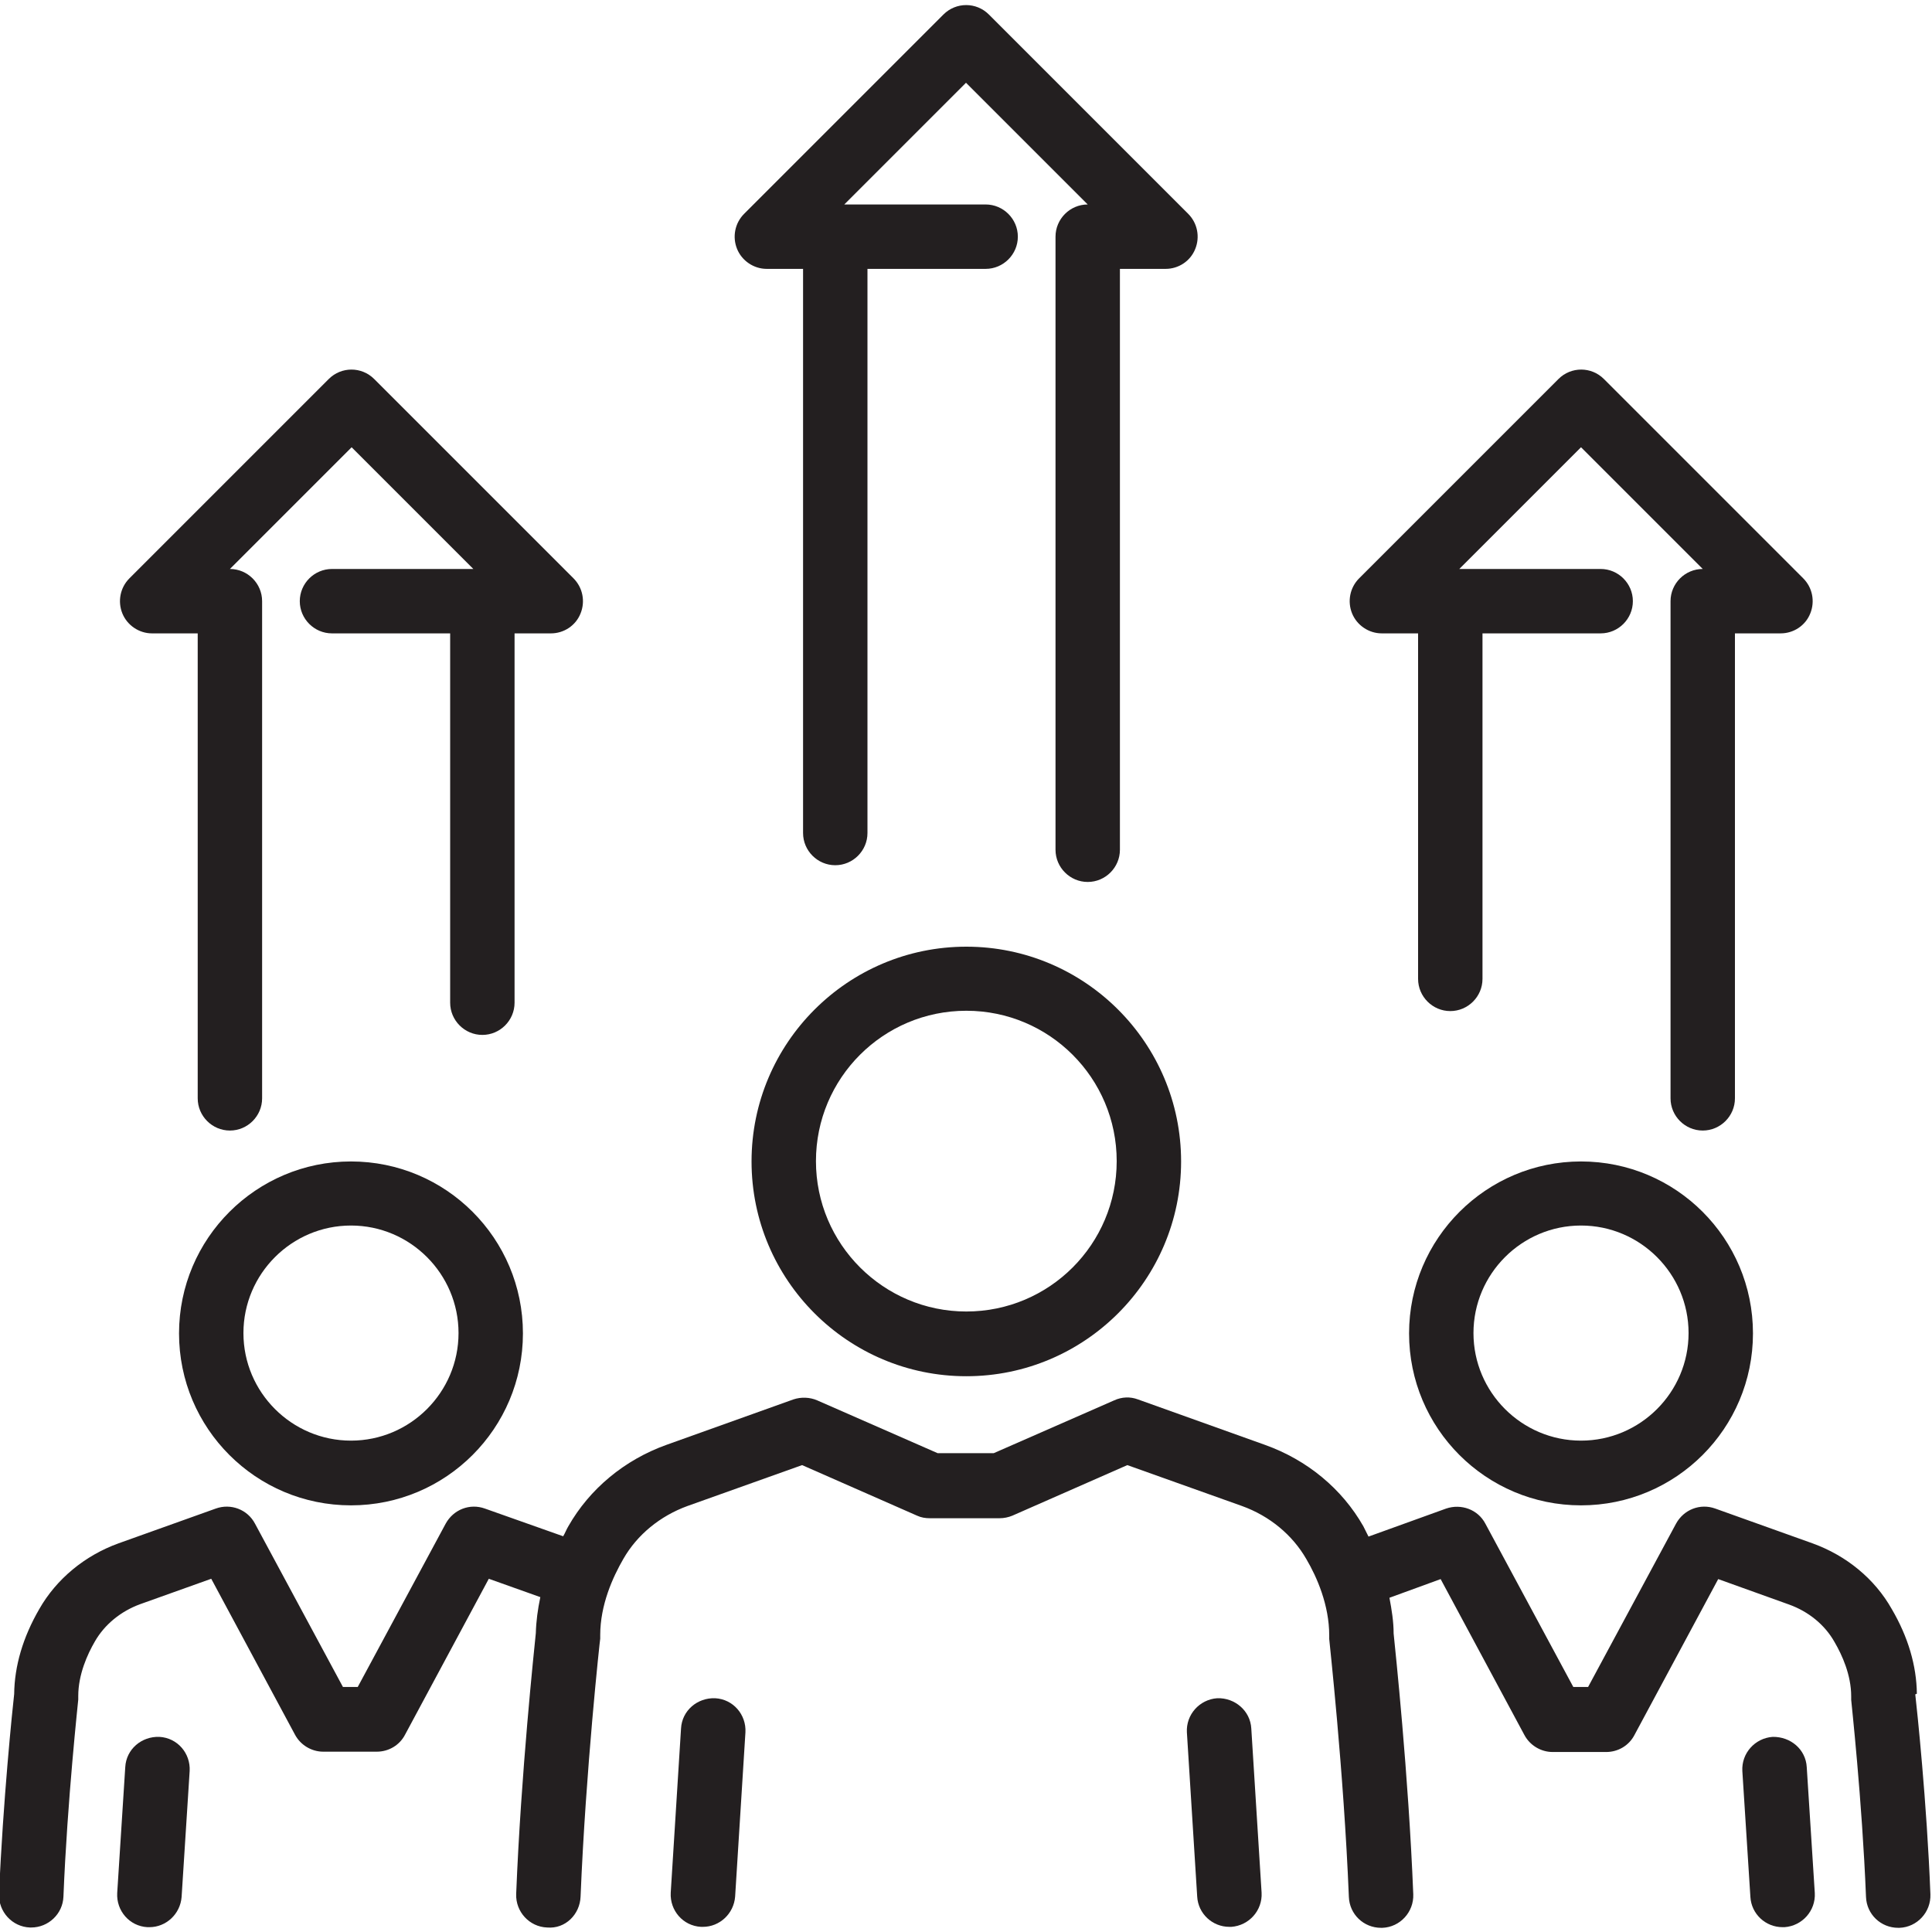 <?xml version="1.0" encoding="UTF-8"?><svg id="Art" xmlns="http://www.w3.org/2000/svg" viewBox="0 0 60 60"><defs><style>.cls-1{fill:#231f20;}</style></defs><path class="cls-1" d="m23.81,8.35h1.13v17.52c0,.55.45,1,1,1s1-.45,1-1V8.35h3.67c.55,0,1-.45,1-1s-.45-1-1-1h-4.39l3.78-3.78,3.78,3.78h0c-.55,0-1,.45-1,1v19.04c0,.55.45,1,1,1s1-.45,1-1V8.35h1.42c.4,0,.77-.24.92-.62.15-.37.07-.8-.22-1.09L30.71.45c-.39-.39-1.02-.39-1.41,0l-6.19,6.19c-.29.29-.37.72-.22,1.09.15.37.52.62.92.62Z"/><path class="cls-1" d="m42.91,19.67h1.13v10.73c0,.55.45,1,1,1s1-.45,1-1v-10.73h3.67c.55,0,1-.45,1-1s-.45-1-1-1h-4.39l3.78-3.78,3.78,3.78h0c-.55,0-1,.45-1,1v15.44c0,.55.45,1,1,1s1-.45,1-1v-14.44h1.42c.4,0,.77-.24.92-.62.15-.37.07-.8-.22-1.09l-6.19-6.19c-.39-.39-1.02-.39-1.41,0l-6.19,6.19c-.29.29-.37.72-.22,1.09.15.37.52.62.92.62Z"/><path class="cls-1" d="m4.72,19.67h1.42v14.44c0,.55.45,1,1,1s1-.45,1-1v-15.44c0-.55-.45-1-1-1h0l3.78-3.78,3.78,3.78h-4.39c-.55,0-1,.45-1,1s.45,1,1,1h3.67v11.47c0,.55.45,1,1,1s1-.45,1-1v-11.47h1.13c.4,0,.77-.24.92-.62.15-.37.07-.8-.22-1.09l-6.19-6.19c-.39-.39-1.02-.39-1.41,0l-6.19,6.19c-.29.29-.37.72-.22,1.09.15.37.52.62.92.62Z"/><path class="cls-1" d="m22.21,52.74c-.55-.02-1.03.38-1.06.94l-.32,5.1c-.03.55.38,1.03.94,1.06.02,0,.04,0,.06,0,.52,0,.96-.41,1-.94l.32-5.1c.03-.55-.38-1.03-.94-1.06Z"/><path class="cls-1" d="m37.8,52.74c-.55.04-.97.51-.94,1.06l.32,5.1c.03.53.47.94,1,.94.02,0,.04,0,.06,0,.55-.04.97-.51.94-1.06l-.32-5.1c-.03-.55-.51-.96-1.06-.94Z"/><path class="cls-1" d="m30.01,29.4c-3.68,0-6.67,2.99-6.67,6.67s2.99,6.67,6.67,6.67,6.67-2.99,6.67-6.67-2.99-6.67-6.67-6.67Zm0,11.33c-2.57,0-4.67-2.09-4.67-4.67s2.09-4.67,4.67-4.67,4.67,2.09,4.67,4.67-2.09,4.67-4.67,4.67Z"/><path class="cls-1" d="m59.53,52.6c-.01-.87-.27-1.76-.78-2.63-.53-.94-1.41-1.66-2.46-2.04l-3.02-1.08c-.47-.17-.98.03-1.22.47l-2.73,5.07h-.46l-2.73-5.07c-.23-.44-.75-.63-1.22-.47l-2.41.87c-.06-.11-.1-.21-.16-.32-.66-1.16-1.74-2.06-3.06-2.53l-3.94-1.41c-.24-.09-.5-.08-.74.03l-3.74,1.64h-1.74l-3.74-1.64c-.23-.1-.5-.11-.74-.03l-3.94,1.41c-1.31.47-2.39,1.37-3.05,2.53-.06.1-.1.21-.16.31l-2.43-.86c-.47-.17-.98.03-1.22.47l-2.73,5.07h-.46l-2.73-5.07c-.23-.44-.75-.64-1.22-.47l-3.02,1.08c-1.05.38-1.93,1.11-2.46,2.04-.51.88-.77,1.77-.78,2.64-.05.43-.35,3.35-.47,6.21-.02.55.41,1.02.96,1.04.01,0,.03,0,.04,0,.53,0,.98-.42,1-.96.12-3,.46-6.09.46-6.12,0-.04,0-.07,0-.11,0-.66.28-1.29.52-1.7.3-.52.8-.93,1.4-1.15l2.21-.79,2.6,4.84c.17.32.51.53.88.53h1.66c.37,0,.71-.2.88-.53l2.6-4.84,1.6.57c-.08.38-.13.75-.14,1.12-.05.5-.46,4.34-.61,8.1-.02.55.41,1.02.96,1.04.57.05,1.02-.41,1.04-.96.16-3.93.6-7.97.61-8.01,0-.04,0-.07,0-.11,0-.94.39-1.8.72-2.37.43-.75,1.14-1.33,1.99-1.64l3.56-1.27,3.57,1.57c.13.06.26.08.4.08h2.16c.14,0,.28-.03.4-.08l3.57-1.57,3.56,1.27c.86.31,1.57.9,2,1.65.33.56.71,1.43.71,2.37,0,.04,0,.07,0,.11,0,.04.45,4.08.61,8.01.02.54.46.96,1,.96.01,0,.03,0,.04,0,.55-.02.98-.49.96-1.04-.15-3.76-.56-7.6-.61-8.1,0-.37-.06-.74-.13-1.11l1.59-.58,2.6,4.84c.17.32.51.53.88.53h1.66c.37,0,.71-.2.88-.53l2.6-4.84,2.2.79c.61.22,1.11.63,1.41,1.16.24.41.52,1.03.52,1.69,0,.04,0,.07,0,.11,0,.03.34,3.12.46,6.12.02.54.46.96,1,.96.01,0,.03,0,.04,0,.55-.02.98-.49.96-1.04-.11-2.86-.42-5.78-.47-6.21Z"/><path class="cls-1" d="m55.05,53.94c-.55.04-.97.51-.94,1.06l.25,3.91c.03.53.47.94,1,.94.02,0,.04,0,.06,0,.55-.04.97-.51.94-1.06l-.25-3.91c-.03-.55-.5-.95-1.06-.94Z"/><path class="cls-1" d="m49.1,36.07c-2.94,0-5.34,2.39-5.34,5.34s2.39,5.34,5.34,5.34,5.34-2.39,5.34-5.34-2.39-5.34-5.34-5.34Zm0,8.67c-1.84,0-3.34-1.5-3.34-3.34s1.5-3.34,3.34-3.34,3.34,1.5,3.34,3.34-1.5,3.34-3.34,3.34Z"/><path class="cls-1" d="m4.95,53.94c-.55-.02-1.03.38-1.06.94l-.25,3.91c-.03.55.38,1.03.94,1.06.02,0,.04,0,.06,0,.52,0,.96-.41,1-.94l.25-3.91c.03-.55-.38-1.03-.94-1.06Z"/><path class="cls-1" d="m10.9,36.07c-2.94,0-5.34,2.39-5.34,5.34s2.39,5.34,5.34,5.34,5.34-2.39,5.34-5.34-2.39-5.34-5.34-5.34Zm0,8.67c-1.84,0-3.34-1.5-3.34-3.34s1.5-3.34,3.34-3.34,3.34,1.5,3.34,3.34-1.5,3.34-3.34,3.34Z"/></svg>
